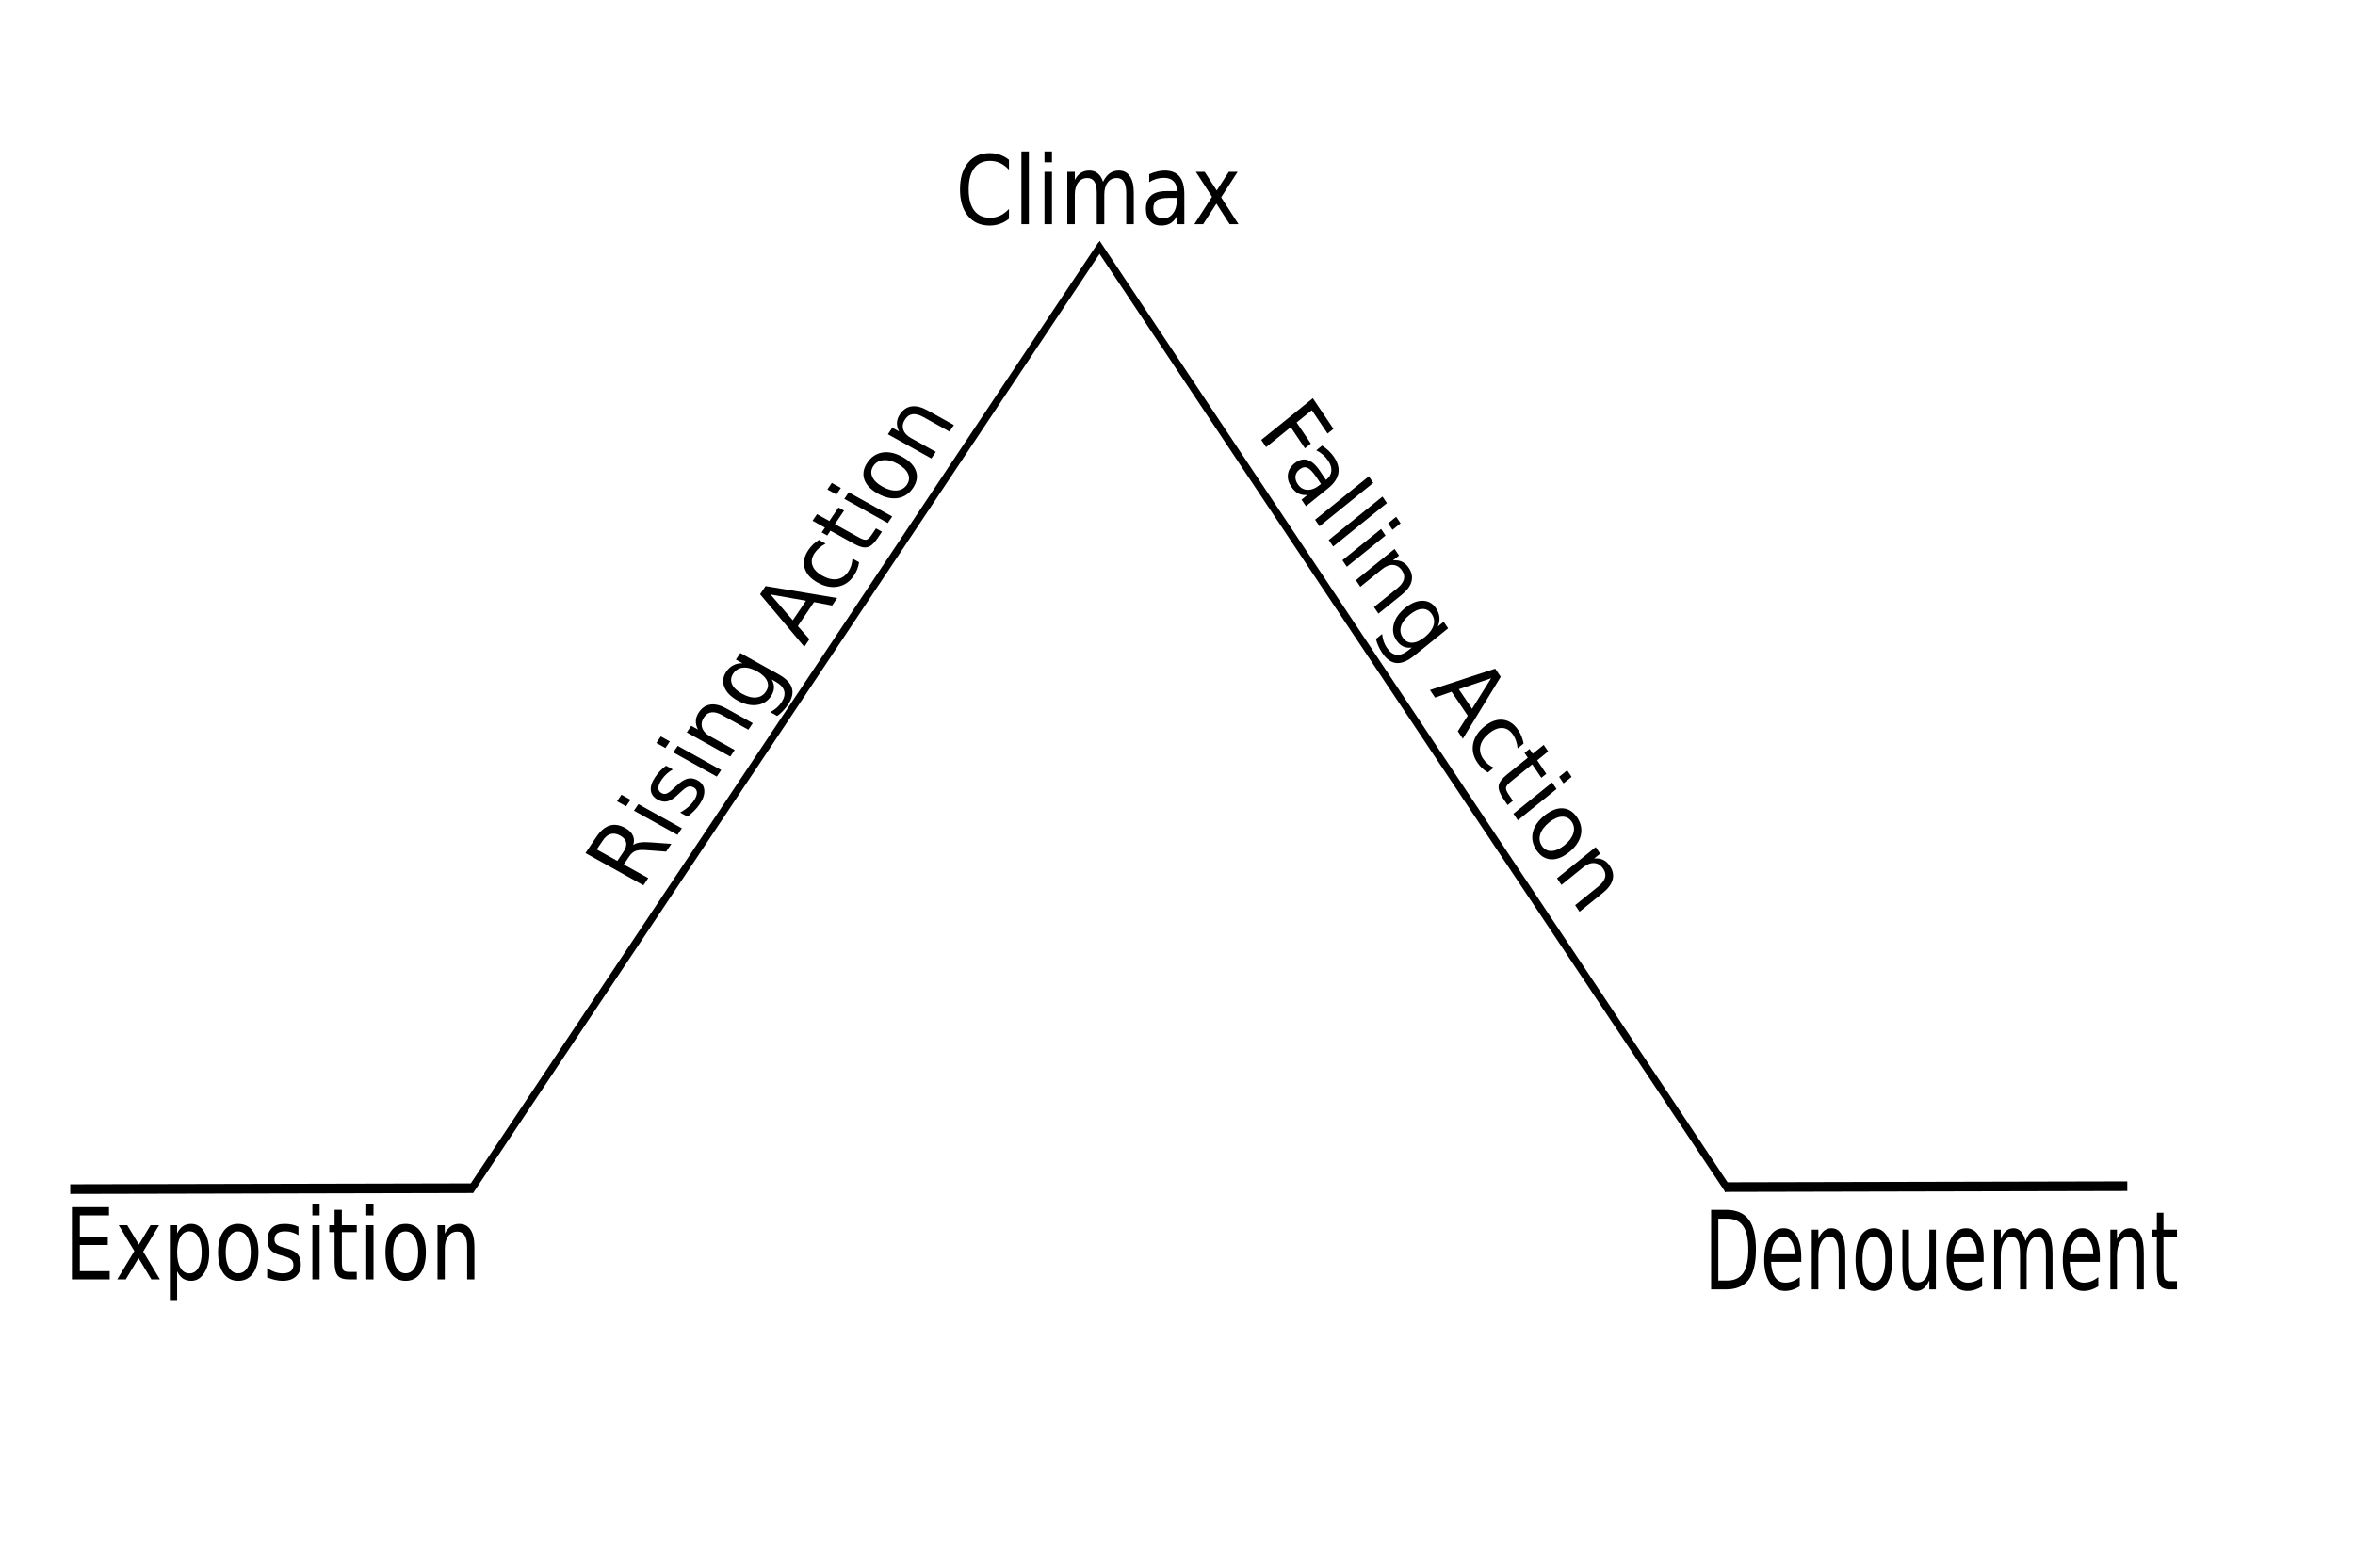 <?xml version="1.0" encoding="UTF-8" standalone="no"?>
<!-- Created with Inkscape (http://www.inkscape.org/) -->
<svg
   xmlns:svg="http://www.w3.org/2000/svg"
   xmlns="http://www.w3.org/2000/svg"
   version="1.0"
   width="692pt"
   height="461pt"
   id="svg2">
  <defs
     id="defs4" />
  <g
     id="layer1">
    <g
       transform="matrix(1.117,0,0,2.064,17.141,-243.546)"
       id="g1329">
      <g
         transform="matrix(1.126,0,0,1.178,-9.454,-88.775)"
         id="g1319">
        <path
           d="M 532.778,367.05 L 336.774,214.998"
           style="fill:none;fill-opacity:0.75;fill-rule:evenodd;stroke:#000000;stroke-width:1.679px;stroke-linecap:butt;stroke-linejoin:miter;stroke-opacity:1"
           id="path1313" />
        <path
           d="M 337.552,215.177 L 141.548,367.229"
           style="fill:none;fill-opacity:0.75;fill-rule:evenodd;stroke:#000000;stroke-width:1.679px;stroke-linecap:butt;stroke-linejoin:miter;stroke-opacity:1"
           id="path1317" />
      </g>
      <path
         d="M 9.285,343.774 L 150.484,343.603"
         style="fill:none;fill-opacity:0.75;fill-rule:evenodd;stroke:#000000;stroke-width:1.831px;stroke-linecap:butt;stroke-linejoin:miter;stroke-opacity:1"
         id="path1325" />
      <path
         d="M 589.616,343.393 L 730.815,343.222"
         style="fill:none;fill-opacity:0.75;fill-rule:evenodd;stroke:#000000;stroke-width:1.831px;stroke-linecap:butt;stroke-linejoin:miter;stroke-opacity:1"
         id="path1327" />
    </g>
    <path
       d="M 22.093,242.424 L 27.665,242.424 L 27.665,243.428 L 23.285,243.428 L 23.285,246.037 L 27.482,246.037 L 27.482,247.041 L 23.285,247.041 L 23.285,250.234 L 27.771,250.234 L 27.771,251.238 L 22.093,251.238 L 22.093,242.424 M 35.192,244.626 L 32.801,247.843 L 35.315,251.238 L 34.035,251.238 L 32.11,248.64 L 30.186,251.238 L 28.905,251.238 L 31.473,247.778 L 29.123,244.626 L 30.404,244.626 L 32.157,246.981 L 33.911,244.626 L 35.192,244.626 M 37.901,250.246 L 37.901,253.752 L 36.809,253.752 L 36.809,244.626 L 37.901,244.626 L 37.901,245.63 C 38.129,245.236 38.417,244.945 38.763,244.756 C 39.113,244.563 39.53,244.467 40.014,244.467 C 40.817,244.467 41.468,244.786 41.968,245.423 C 42.472,246.061 42.724,246.899 42.724,247.938 C 42.724,248.977 42.472,249.815 41.968,250.452 C 41.468,251.09 40.817,251.409 40.014,251.409 C 39.53,251.409 39.113,251.314 38.763,251.125 C 38.417,250.933 38.129,250.639 37.901,250.246 M 41.596,247.938 C 41.596,247.139 41.431,246.513 41.1,246.061 C 40.774,245.604 40.323,245.376 39.749,245.376 C 39.174,245.376 38.722,245.604 38.391,246.061 C 38.064,246.513 37.901,247.139 37.901,247.938 C 37.901,248.737 38.064,249.364 38.391,249.821 C 38.722,250.273 39.174,250.5 39.749,250.5 C 40.323,250.5 40.774,250.273 41.1,249.821 C 41.431,249.364 41.596,248.737 41.596,247.938 M 47.086,245.388 C 46.504,245.388 46.043,245.616 45.705,246.072 C 45.366,246.525 45.197,247.147 45.197,247.938 C 45.197,248.729 45.364,249.353 45.699,249.809 C 46.037,250.262 46.5,250.488 47.086,250.488 C 47.665,250.488 48.123,250.26 48.461,249.803 C 48.8,249.347 48.969,248.725 48.969,247.938 C 48.969,247.155 48.8,246.535 48.461,246.078 C 48.123,245.618 47.665,245.388 47.086,245.388 M 47.086,244.467 C 48.031,244.467 48.772,244.774 49.311,245.388 C 49.851,246.002 50.12,246.852 50.12,247.938 C 50.12,249.02 49.851,249.87 49.311,250.488 C 48.772,251.102 48.031,251.409 47.086,251.409 C 46.138,251.409 45.394,251.102 44.855,250.488 C 44.32,249.87 44.052,249.02 44.052,247.938 C 44.052,246.852 44.32,246.002 44.855,245.388 C 45.394,244.774 46.138,244.467 47.086,244.467 M 56.129,244.821 L 56.129,245.848 C 55.823,245.691 55.504,245.573 55.173,245.494 C 54.843,245.415 54.5,245.376 54.146,245.376 C 53.607,245.376 53.202,245.459 52.93,245.624 C 52.662,245.789 52.529,246.037 52.529,246.368 C 52.529,246.619 52.625,246.818 52.818,246.964 C 53.011,247.105 53.398,247.241 53.981,247.371 L 54.353,247.454 C 55.124,247.619 55.671,247.853 55.994,248.156 C 56.32,248.455 56.484,248.874 56.484,249.414 C 56.484,250.027 56.24,250.513 55.752,250.872 C 55.268,251.23 54.601,251.409 53.751,251.409 C 53.396,251.409 53.026,251.373 52.641,251.302 C 52.259,251.236 51.856,251.133 51.431,250.996 L 51.431,249.874 C 51.832,250.083 52.228,250.24 52.617,250.346 C 53.007,250.449 53.392,250.5 53.774,250.5 C 54.286,250.5 54.679,250.413 54.955,250.24 C 55.23,250.063 55.368,249.815 55.368,249.496 C 55.368,249.201 55.268,248.975 55.067,248.817 C 54.87,248.66 54.435,248.508 53.762,248.363 L 53.385,248.274 C 52.712,248.133 52.226,247.916 51.927,247.625 C 51.627,247.33 51.478,246.926 51.478,246.415 C 51.478,245.793 51.698,245.313 52.139,244.974 C 52.58,244.636 53.206,244.467 54.016,244.467 C 54.418,244.467 54.795,244.496 55.15,244.555 C 55.504,244.614 55.83,244.703 56.129,244.821 M 58.219,244.626 L 59.305,244.626 L 59.305,251.238 L 58.219,251.238 L 58.219,244.626 M 58.219,242.052 L 59.305,242.052 L 59.305,243.428 L 58.219,243.428 L 58.219,242.052 M 62.646,242.749 L 62.646,244.626 L 64.884,244.626 L 64.884,245.47 L 62.646,245.47 L 62.646,249.059 C 62.646,249.598 62.719,249.945 62.865,250.098 C 63.014,250.252 63.315,250.328 63.768,250.328 L 64.884,250.328 L 64.884,251.238 L 63.768,251.238 C 62.93,251.238 62.351,251.082 62.032,250.771 C 61.714,250.456 61.554,249.886 61.554,249.059 L 61.554,245.47 L 60.757,245.47 L 60.757,244.626 L 61.554,244.626 L 61.554,242.749 L 62.646,242.749 M 66.318,244.626 L 67.404,244.626 L 67.404,251.238 L 66.318,251.238 L 66.318,244.626 M 66.318,242.052 L 67.404,242.052 L 67.404,243.428 L 66.318,243.428 L 66.318,242.052 M 72.233,245.388 C 71.65,245.388 71.19,245.616 70.852,246.072 C 70.513,246.525 70.344,247.147 70.344,247.938 C 70.344,248.729 70.511,249.353 70.846,249.809 C 71.184,250.262 71.646,250.488 72.233,250.488 C 72.811,250.488 73.27,250.26 73.608,249.803 C 73.947,249.347 74.116,248.725 74.116,247.938 C 74.116,247.155 73.947,246.535 73.608,246.078 C 73.27,245.618 72.811,245.388 72.233,245.388 M 72.233,244.467 C 73.177,244.467 73.919,244.774 74.458,245.388 C 74.997,246.002 75.267,246.852 75.267,247.938 C 75.267,249.02 74.997,249.87 74.458,250.488 C 73.919,251.102 73.177,251.409 72.233,251.409 C 71.284,251.409 70.541,251.102 70.002,250.488 C 69.466,249.87 69.199,249.02 69.199,247.938 C 69.199,246.852 69.466,246.002 70.002,245.388 C 70.541,244.774 71.284,244.467 72.233,244.467 M 82.557,247.247 L 82.557,251.238 L 81.471,251.238 L 81.471,247.283 C 81.471,246.657 81.349,246.189 81.105,245.878 C 80.861,245.567 80.495,245.411 80.007,245.411 C 79.421,245.411 78.958,245.598 78.62,245.972 C 78.281,246.346 78.112,246.856 78.112,247.501 L 78.112,251.238 L 77.02,251.238 L 77.02,244.626 L 78.112,244.626 L 78.112,245.653 C 78.372,245.256 78.677,244.959 79.027,244.762 C 79.381,244.565 79.789,244.467 80.249,244.467 C 81.009,244.467 81.583,244.703 81.973,245.175 C 82.362,245.643 82.557,246.334 82.557,247.247"
       transform="matrix(2.608,0,0,3.214,-29.451,-306.082)"
       style="font-size:12.089px;font-style:normal;font-variant:normal;font-weight:normal;font-stretch:normal;text-align:start;line-height:125%;writing-mode:lr-tb;text-anchor:start;font-family:Bitstream Vera Sans"
       id="flowRoot1336" />
    <path
       d="M 23.525,243.83 L 23.525,251.375 L 25.111,251.375 C 26.45,251.375 27.429,251.072 28.049,250.465 C 28.672,249.859 28.984,248.901 28.984,247.593 C 28.984,246.293 28.672,245.342 28.049,244.74 C 27.429,244.133 26.45,243.83 25.111,243.83 L 23.525,243.83 M 22.213,242.751 L 24.91,242.751 C 26.79,242.751 28.17,243.143 29.049,243.927 C 29.929,244.707 30.369,245.929 30.369,247.593 C 30.369,249.265 29.927,250.493 29.043,251.278 C 28.159,252.062 26.781,252.454 24.91,252.454 L 22.213,252.454 L 22.213,242.751 M 38.629,248.516 L 38.629,249.101 L 33.131,249.101 C 33.183,249.924 33.43,250.552 33.872,250.985 C 34.318,251.414 34.937,251.629 35.73,251.629 C 36.189,251.629 36.634,251.572 37.063,251.46 C 37.496,251.347 37.925,251.178 38.349,250.953 L 38.349,252.084 C 37.92,252.266 37.481,252.404 37.03,252.499 C 36.579,252.595 36.122,252.642 35.659,252.642 C 34.498,252.642 33.577,252.304 32.897,251.629 C 32.221,250.953 31.883,250.039 31.883,248.886 C 31.883,247.695 32.204,246.75 32.845,246.053 C 33.49,245.351 34.359,245 35.451,245 C 36.43,245 37.203,245.316 37.771,245.949 C 38.343,246.577 38.629,247.433 38.629,248.516 M 37.433,248.165 C 37.424,247.51 37.24,246.988 36.881,246.598 C 36.525,246.209 36.053,246.014 35.464,246.014 C 34.797,246.014 34.261,246.202 33.859,246.579 C 33.46,246.956 33.23,247.487 33.17,248.171 L 37.433,248.165 M 46.642,248.061 L 46.642,252.454 L 45.446,252.454 L 45.446,248.1 C 45.446,247.411 45.312,246.895 45.043,246.553 C 44.775,246.211 44.372,246.04 43.834,246.04 C 43.189,246.04 42.68,246.245 42.307,246.657 C 41.935,247.069 41.748,247.63 41.748,248.34 L 41.748,252.454 L 40.546,252.454 L 40.546,245.175 L 41.748,245.175 L 41.748,246.306 C 42.034,245.868 42.37,245.541 42.756,245.325 C 43.145,245.108 43.594,245 44.101,245 C 44.937,245 45.57,245.26 45.998,245.78 C 46.427,246.295 46.642,247.056 46.642,248.061 M 51.861,246.014 C 51.219,246.014 50.712,246.265 50.34,246.767 C 49.967,247.266 49.781,247.95 49.781,248.821 C 49.781,249.692 49.965,250.379 50.333,250.881 C 50.706,251.379 51.215,251.629 51.861,251.629 C 52.497,251.629 53.002,251.377 53.375,250.875 C 53.747,250.372 53.934,249.688 53.934,248.821 C 53.934,247.959 53.747,247.277 53.375,246.774 C 53.002,246.267 52.497,246.014 51.861,246.014 M 51.861,245 C 52.9,245 53.717,245.338 54.311,246.014 C 54.904,246.689 55.201,247.625 55.201,248.821 C 55.201,250.013 54.904,250.948 54.311,251.629 C 53.717,252.304 52.9,252.642 51.861,252.642 C 50.816,252.642 49.997,252.304 49.404,251.629 C 48.815,250.948 48.52,250.013 48.52,248.821 C 48.52,247.625 48.815,246.689 49.404,246.014 C 49.997,245.338 50.816,245 51.861,245 M 57.053,249.581 L 57.053,245.175 L 58.249,245.175 L 58.249,249.536 C 58.249,250.225 58.383,250.743 58.652,251.089 C 58.92,251.431 59.323,251.603 59.861,251.603 C 60.506,251.603 61.015,251.397 61.388,250.985 C 61.765,250.574 61.953,250.013 61.953,249.302 L 61.953,245.175 L 63.149,245.175 L 63.149,252.454 L 61.953,252.454 L 61.953,251.336 C 61.663,251.778 61.325,252.107 60.939,252.324 C 60.558,252.536 60.114,252.642 59.607,252.642 C 58.771,252.642 58.136,252.382 57.703,251.863 C 57.27,251.343 57.053,250.582 57.053,249.581 M 71.851,248.516 L 71.851,249.101 L 66.353,249.101 C 66.405,249.924 66.652,250.552 67.094,250.985 C 67.54,251.414 68.16,251.629 68.953,251.629 C 69.412,251.629 69.856,251.572 70.285,251.46 C 70.718,251.347 71.147,251.178 71.572,250.953 L 71.572,252.084 C 71.143,252.266 70.703,252.404 70.252,252.499 C 69.802,252.595 69.345,252.642 68.881,252.642 C 67.72,252.642 66.799,252.304 66.119,251.629 C 65.443,250.953 65.105,250.039 65.105,248.886 C 65.105,247.695 65.426,246.75 66.067,246.053 C 66.713,245.351 67.581,245 68.673,245 C 69.652,245 70.426,245.316 70.993,245.949 C 71.565,246.577 71.851,247.433 71.851,248.516 M 70.655,248.165 C 70.647,247.51 70.463,246.988 70.103,246.598 C 69.748,246.209 69.275,246.014 68.686,246.014 C 68.019,246.014 67.484,246.202 67.081,246.579 C 66.682,246.956 66.453,247.487 66.392,248.171 L 70.655,248.165 M 79.481,246.572 C 79.78,246.035 80.137,245.639 80.553,245.383 C 80.969,245.128 81.459,245 82.022,245 C 82.78,245 83.365,245.266 83.777,245.799 C 84.188,246.328 84.394,247.082 84.394,248.061 L 84.394,252.454 L 83.192,252.454 L 83.192,248.1 C 83.192,247.402 83.068,246.884 82.821,246.546 C 82.574,246.209 82.197,246.04 81.69,246.04 C 81.071,246.04 80.581,246.245 80.222,246.657 C 79.862,247.069 79.682,247.63 79.682,248.34 L 79.682,252.454 L 78.48,252.454 L 78.48,248.1 C 78.48,247.398 78.357,246.88 78.11,246.546 C 77.863,246.209 77.481,246.04 76.966,246.04 C 76.355,246.04 75.87,246.248 75.51,246.663 C 75.15,247.075 74.971,247.634 74.971,248.34 L 74.971,252.454 L 73.768,252.454 L 73.768,245.175 L 74.971,245.175 L 74.971,246.306 C 75.244,245.86 75.571,245.53 75.952,245.318 C 76.333,245.106 76.786,245 77.31,245 C 77.839,245 78.287,245.134 78.655,245.403 C 79.028,245.671 79.303,246.061 79.481,246.572 M 93.012,248.516 L 93.012,249.101 L 87.513,249.101 C 87.565,249.924 87.812,250.552 88.254,250.985 C 88.701,251.414 89.32,251.629 90.113,251.629 C 90.572,251.629 91.016,251.572 91.445,251.46 C 91.879,251.347 92.307,251.178 92.732,250.953 L 92.732,252.084 C 92.303,252.266 91.863,252.404 91.413,252.499 C 90.962,252.595 90.505,252.642 90.042,252.642 C 88.88,252.642 87.96,252.304 87.279,251.629 C 86.604,250.953 86.266,250.039 86.266,248.886 C 86.266,247.695 86.586,246.75 87.228,246.053 C 87.873,245.351 88.742,245 89.834,245 C 90.813,245 91.586,245.316 92.154,245.949 C 92.726,246.577 93.012,247.433 93.012,248.516 M 91.816,248.165 C 91.807,247.51 91.623,246.988 91.263,246.598 C 90.908,246.209 90.436,246.014 89.847,246.014 C 89.179,246.014 88.644,246.202 88.241,246.579 C 87.843,246.956 87.613,247.487 87.552,248.171 L 91.816,248.165 M 101.025,248.061 L 101.025,252.454 L 99.829,252.454 L 99.829,248.1 C 99.829,247.411 99.695,246.895 99.426,246.553 C 99.157,246.211 98.754,246.04 98.217,246.04 C 97.572,246.04 97.063,246.245 96.69,246.657 C 96.317,247.069 96.131,247.63 96.131,248.34 L 96.131,252.454 L 94.929,252.454 L 94.929,245.175 L 96.131,245.175 L 96.131,246.306 C 96.417,245.868 96.753,245.541 97.138,245.325 C 97.528,245.108 97.977,245 98.484,245 C 99.32,245 99.952,245.26 100.381,245.78 C 100.81,246.295 101.025,247.056 101.025,248.061 M 104.606,243.109 L 104.606,245.175 L 107.069,245.175 L 107.069,246.105 L 104.606,246.105 L 104.606,250.056 C 104.606,250.649 104.686,251.031 104.846,251.2 C 105.011,251.369 105.342,251.453 105.84,251.453 L 107.069,251.453 L 107.069,252.454 L 105.84,252.454 C 104.918,252.454 104.281,252.283 103.93,251.941 C 103.579,251.594 103.403,250.966 103.403,250.056 L 103.403,246.105 L 102.526,246.105 L 102.526,245.175 L 103.403,245.175 L 103.403,243.109 L 104.606,243.109"
       transform="matrix(2.151,0,0,3.214,622.625,-306.082)"
       style="font-size:13.31px;font-style:normal;font-variant:normal;font-weight:normal;font-stretch:normal;text-align:start;line-height:125%;writing-mode:lr-tb;text-anchor:start;font-family:Bitstream Vera Sans"
       id="flowRoot1326" />
    <path
       d="M 28.431,242.972 L 28.431,244.187 C 28.043,243.826 27.628,243.556 27.187,243.377 C 26.75,243.198 26.284,243.109 25.79,243.109 C 24.816,243.109 24.07,243.407 23.553,244.004 C 23.036,244.598 22.777,245.457 22.777,246.583 C 22.777,247.705 23.036,248.564 23.553,249.161 C 24.07,249.755 24.816,250.051 25.79,250.051 C 26.284,250.051 26.75,249.962 27.187,249.783 C 27.628,249.604 28.043,249.334 28.431,248.973 L 28.431,250.177 C 28.028,250.451 27.6,250.656 27.147,250.793 C 26.698,250.93 26.223,250.998 25.721,250.998 C 24.432,250.998 23.416,250.605 22.675,249.817 C 21.933,249.026 21.562,247.948 21.562,246.583 C 21.562,245.214 21.933,244.136 22.675,243.348 C 23.416,242.557 24.432,242.162 25.721,242.162 C 26.231,242.162 26.71,242.23 27.159,242.367 C 27.611,242.5 28.035,242.702 28.431,242.972 M 30.177,241.956 L 31.226,241.956 L 31.226,250.833 L 30.177,250.833 L 30.177,241.956 M 33.417,244.444 L 34.467,244.444 L 34.467,250.833 L 33.417,250.833 L 33.417,244.444 M 33.417,241.956 L 34.467,241.956 L 34.467,243.285 L 33.417,243.285 L 33.417,241.956 M 41.632,245.67 C 41.894,245.198 42.208,244.851 42.573,244.626 C 42.938,244.402 43.368,244.29 43.862,244.29 C 44.528,244.29 45.041,244.523 45.403,244.991 C 45.764,245.455 45.945,246.117 45.945,246.976 L 45.945,250.833 L 44.889,250.833 L 44.889,247.011 C 44.889,246.398 44.781,245.944 44.564,245.647 C 44.347,245.351 44.016,245.202 43.571,245.202 C 43.027,245.202 42.598,245.383 42.282,245.744 C 41.966,246.106 41.809,246.598 41.809,247.222 L 41.809,250.833 L 40.753,250.833 L 40.753,247.011 C 40.753,246.395 40.645,245.94 40.428,245.647 C 40.211,245.351 39.877,245.202 39.424,245.202 C 38.888,245.202 38.462,245.385 38.146,245.75 C 37.83,246.111 37.673,246.602 37.673,247.222 L 37.673,250.833 L 36.617,250.833 L 36.617,244.444 L 37.673,244.444 L 37.673,245.436 C 37.912,245.044 38.199,244.755 38.534,244.569 C 38.869,244.383 39.266,244.29 39.726,244.29 C 40.19,244.29 40.584,244.407 40.907,244.643 C 41.234,244.879 41.476,245.221 41.632,245.67 M 50.948,247.621 C 50.1,247.621 49.512,247.718 49.185,247.912 C 48.858,248.106 48.694,248.437 48.694,248.905 C 48.694,249.277 48.816,249.574 49.059,249.795 C 49.307,250.011 49.641,250.12 50.063,250.12 C 50.645,250.12 51.111,249.914 51.461,249.504 C 51.815,249.089 51.992,248.54 51.992,247.855 L 51.992,247.621 L 50.948,247.621 M 53.041,247.188 L 53.041,250.833 L 51.992,250.833 L 51.992,249.863 C 51.752,250.251 51.453,250.538 51.096,250.725 C 50.738,250.907 50.301,250.998 49.784,250.998 C 49.13,250.998 48.609,250.816 48.221,250.451 C 47.837,250.082 47.645,249.589 47.645,248.973 C 47.645,248.254 47.884,247.712 48.363,247.347 C 48.846,246.982 49.565,246.8 50.52,246.8 L 51.992,246.8 L 51.992,246.697 C 51.992,246.214 51.832,245.841 51.512,245.579 C 51.197,245.313 50.752,245.179 50.177,245.179 C 49.812,245.179 49.457,245.223 49.111,245.311 C 48.765,245.398 48.432,245.529 48.112,245.704 L 48.112,244.734 C 48.496,244.586 48.869,244.476 49.23,244.404 C 49.592,244.328 49.944,244.29 50.286,244.29 C 51.21,244.29 51.9,244.529 52.357,245.008 C 52.813,245.488 53.041,246.214 53.041,247.188 M 60.52,244.444 L 58.21,247.553 L 60.64,250.833 L 59.402,250.833 L 57.542,248.323 L 55.683,250.833 L 54.445,250.833 L 56.926,247.49 L 54.656,244.444 L 55.894,244.444 L 57.588,246.72 L 59.282,244.444 L 60.52,244.444"
       transform="matrix(2.792,0,0,3.214,315.919,-718.307)"
       style="font-size:11.683px;font-style:normal;font-variant:normal;font-weight:normal;font-stretch:normal;text-align:start;line-height:125%;writing-mode:lr-tb;text-anchor:start;font-family:Bitstream Vera Sans"
       id="flowRoot1342" />
    <path
       d="M -171.927,385.209 C -171.186,385.46 -170.468,385.996 -169.773,386.816 C -169.067,387.636 -168.361,388.764 -167.654,390.2 L -164.151,397.172 L -167.859,397.172 L -171.124,390.627 C -171.967,388.918 -172.787,387.784 -173.584,387.226 C -174.371,386.668 -175.447,386.389 -176.814,386.389 L -180.574,386.389 L -180.574,397.172 L -184.026,397.172 L -184.026,371.657 L -176.233,371.657 C -173.317,371.657 -171.141,372.267 -169.705,373.486 C -168.27,374.705 -167.552,376.545 -167.552,379.006 C -167.552,380.612 -167.928,381.945 -168.68,383.005 C -169.42,384.064 -170.503,384.799 -171.927,385.209 M -180.574,374.494 L -180.574,383.552 L -176.233,383.552 C -174.57,383.552 -173.317,383.17 -172.474,382.407 C -171.619,381.632 -171.192,380.498 -171.192,379.006 C -171.192,377.513 -171.619,376.391 -172.474,375.639 C -173.317,374.876 -174.57,374.494 -176.233,374.494 L -180.574,374.494 M -159.827,378.032 L -156.683,378.032 L -156.683,397.172 L -159.827,397.172 L -159.827,378.032 M -159.827,370.581 L -156.683,370.581 L -156.683,374.562 L -159.827,374.562 L -159.827,370.581 M -137.918,378.596 L -137.918,381.569 C -138.807,381.114 -139.73,380.772 -140.687,380.544 C -141.644,380.316 -142.635,380.202 -143.66,380.202 C -145.221,380.202 -146.395,380.441 -147.181,380.92 C -147.955,381.398 -148.343,382.116 -148.343,383.073 C -148.343,383.802 -148.064,384.378 -147.505,384.799 C -146.947,385.209 -145.825,385.603 -144.139,385.978 L -143.062,386.218 C -140.829,386.696 -139.245,387.374 -138.311,388.251 C -137.365,389.117 -136.893,390.331 -136.893,391.892 C -136.893,393.669 -137.599,395.076 -139.012,396.113 C -140.413,397.15 -142.344,397.668 -144.805,397.668 C -145.831,397.668 -146.902,397.565 -148.018,397.36 C -149.123,397.167 -150.291,396.87 -151.521,396.472 L -151.521,393.225 C -150.359,393.828 -149.214,394.284 -148.086,394.592 C -146.959,394.888 -145.842,395.036 -144.737,395.036 C -143.256,395.036 -142.116,394.785 -141.319,394.284 C -140.521,393.771 -140.123,393.054 -140.123,392.131 C -140.123,391.276 -140.413,390.621 -140.994,390.166 C -141.564,389.71 -142.823,389.271 -144.771,388.85 L -145.865,388.593 C -147.813,388.183 -149.22,387.556 -150.086,386.713 C -150.952,385.859 -151.385,384.691 -151.385,383.21 C -151.385,381.41 -150.747,380.02 -149.471,379.04 C -148.195,378.06 -146.383,377.57 -144.036,377.57 C -142.874,377.57 -141.78,377.656 -140.755,377.827 C -139.73,377.998 -138.784,378.254 -137.918,378.596 M -131.868,378.032 L -128.724,378.032 L -128.724,397.172 L -131.868,397.172 L -131.868,378.032 M -131.868,370.581 L -128.724,370.581 L -128.724,374.562 L -131.868,374.562 L -131.868,370.581 M -106.251,385.62 L -106.251,397.172 L -109.395,397.172 L -109.395,385.722 C -109.395,383.911 -109.748,382.555 -110.455,381.655 C -111.161,380.755 -112.221,380.305 -113.633,380.305 C -115.331,380.305 -116.67,380.846 -117.649,381.928 C -118.629,383.011 -119.119,384.486 -119.119,386.354 L -119.119,397.172 L -122.281,397.172 L -122.281,378.032 L -119.119,378.032 L -119.119,381.005 C -118.367,379.855 -117.484,378.994 -116.47,378.425 C -115.445,377.855 -114.266,377.57 -112.933,377.57 C -110.734,377.57 -109.07,378.254 -107.942,379.621 C -106.814,380.977 -106.251,382.976 -106.251,385.62 M -87.349,387.38 C -87.349,385.101 -87.822,383.335 -88.768,382.082 C -89.702,380.829 -91.018,380.202 -92.715,380.202 C -94.402,380.202 -95.717,380.829 -96.663,382.082 C -97.597,383.335 -98.064,385.101 -98.064,387.38 C -98.064,389.647 -97.597,391.407 -96.663,392.661 C -95.717,393.914 -94.402,394.541 -92.715,394.541 C -91.018,394.541 -89.702,393.914 -88.768,392.661 C -87.822,391.407 -87.349,389.647 -87.349,387.38 M -84.205,394.797 C -84.205,398.055 -84.928,400.476 -86.375,402.06 C -87.822,403.655 -90.038,404.453 -93.023,404.453 C -94.128,404.453 -95.171,404.367 -96.15,404.196 C -97.13,404.037 -98.082,403.786 -99.004,403.444 L -99.004,400.385 C -98.082,400.887 -97.17,401.257 -96.27,401.496 C -95.37,401.735 -94.453,401.855 -93.519,401.855 C -91.456,401.855 -89.913,401.314 -88.887,400.231 C -87.862,399.16 -87.349,397.537 -87.349,395.361 L -87.349,393.806 C -87.999,394.934 -88.83,395.777 -89.844,396.335 C -90.858,396.893 -92.072,397.172 -93.484,397.172 C -95.831,397.172 -97.723,396.278 -99.158,394.489 C -100.594,392.7 -101.312,390.331 -101.312,387.38 C -101.312,384.418 -100.594,382.042 -99.158,380.253 C -97.723,378.465 -95.831,377.57 -93.484,377.57 C -92.072,377.57 -90.858,377.849 -89.844,378.408 C -88.83,378.966 -87.999,379.809 -87.349,380.937 L -87.349,378.032 L -84.205,378.032 L -84.205,394.797 M -57.92,375.058 L -62.603,387.756 L -53.221,387.756 L -57.92,375.058 M -59.869,371.657 L -55.955,371.657 L -46.231,397.172 L -49.82,397.172 L -52.144,390.627 L -63.646,390.627 L -65.97,397.172 L -69.61,397.172 L -59.869,371.657 M -29.5,378.767 L -29.5,381.706 C -30.389,381.216 -31.283,380.852 -32.183,380.612 C -33.072,380.362 -33.972,380.236 -34.883,380.236 C -36.923,380.236 -38.506,380.886 -39.634,382.185 C -40.762,383.472 -41.326,385.284 -41.326,387.619 C -41.326,389.955 -40.762,391.772 -39.634,393.071 C -38.506,394.358 -36.923,395.002 -34.883,395.002 C -33.972,395.002 -33.072,394.882 -32.183,394.643 C -31.283,394.392 -30.389,394.022 -29.5,393.532 L -29.5,396.437 C -30.377,396.848 -31.289,397.155 -32.234,397.36 C -33.169,397.565 -34.166,397.668 -35.225,397.668 C -38.108,397.668 -40.398,396.762 -42.095,394.951 C -43.793,393.139 -44.642,390.695 -44.642,387.619 C -44.642,384.497 -43.787,382.042 -42.078,380.253 C -40.358,378.465 -38.005,377.57 -35.02,377.57 C -34.052,377.57 -33.106,377.673 -32.183,377.878 C -31.26,378.072 -30.366,378.368 -29.5,378.767 M -20.887,372.597 L -20.887,378.032 L -14.41,378.032 L -14.41,380.476 L -20.887,380.476 L -20.887,390.866 C -20.887,392.427 -20.676,393.43 -20.254,393.874 C -19.821,394.318 -18.95,394.541 -17.64,394.541 L -14.41,394.541 L -14.41,397.172 L -17.64,397.172 C -20.066,397.172 -21.741,396.722 -22.664,395.822 C -23.587,394.911 -24.048,393.259 -24.048,390.866 L -24.048,380.476 L -26.355,380.476 L -26.355,378.032 L -24.048,378.032 L -24.048,372.597 L -20.887,372.597 M -10.257,378.032 L -7.112,378.032 L -7.112,397.172 L -10.257,397.172 L -10.257,378.032 M -10.257,370.581 L -7.112,370.581 L -7.112,374.562 L -10.257,374.562 L -10.257,370.581 M 6.867,380.236 C 5.181,380.236 3.848,380.897 2.868,382.219 C 1.888,383.529 1.398,385.329 1.398,387.619 C 1.398,389.909 1.883,391.715 2.851,393.037 C 3.831,394.347 5.17,395.002 6.867,395.002 C 8.542,395.002 9.869,394.341 10.849,393.019 C 11.829,391.698 12.319,389.898 12.319,387.619 C 12.319,385.352 11.829,383.557 10.849,382.236 C 9.869,380.903 8.542,380.236 6.867,380.236 M 6.867,377.57 C 9.602,377.57 11.749,378.459 13.31,380.236 C 14.871,382.014 15.651,384.475 15.651,387.619 C 15.651,390.752 14.871,393.213 13.31,395.002 C 11.749,396.779 9.602,397.668 6.867,397.668 C 4.121,397.668 1.968,396.779 0.407,395.002 C -1.142,393.213 -1.917,390.752 -1.917,387.619 C -1.917,384.475 -1.142,382.014 0.407,380.236 C 1.968,378.459 4.121,377.57 6.867,377.57 M 36.757,385.62 L 36.757,397.172 L 33.613,397.172 L 33.613,385.722 C 33.613,383.911 33.26,382.555 32.553,381.655 C 31.847,380.755 30.787,380.305 29.374,380.305 C 27.677,380.305 26.338,380.846 25.358,381.928 C 24.379,383.011 23.889,384.486 23.889,386.354 L 23.889,397.172 L 20.727,397.172 L 20.727,378.032 L 23.889,378.032 L 23.889,381.005 C 24.641,379.855 25.524,378.994 26.538,378.425 C 27.563,377.855 28.742,377.57 30.075,377.57 C 32.274,377.57 33.937,378.254 35.065,379.621 C 36.193,380.977 36.757,382.976 36.757,385.62"
       transform="matrix(0.551,-0.817,0.89,0.495,0,0)"
       style="font-size:35px;font-style:normal;font-variant:normal;font-weight:normal;font-stretch:normal;text-align:start;line-height:125%;writing-mode:lr-tb;text-anchor:start;fill:#000000;fill-opacity:1;stroke:none;stroke-width:1px;stroke-linecap:butt;stroke-linejoin:miter;stroke-opacity:1;font-family:Bitstream Vera Sans"
       id="text1350" />
    <path
       d="M 452.935,-334.33 L 467.598,-334.33 L 467.598,-331.424 L 456.387,-331.424 L 456.387,-323.905 L 466.505,-323.905 L 466.505,-321 L 456.387,-321 L 456.387,-308.815 L 452.935,-308.815 L 452.935,-334.33 M 478.45,-318.436 C 475.91,-318.436 474.149,-318.146 473.17,-317.565 C 472.19,-316.984 471.7,-315.992 471.7,-314.591 C 471.7,-313.474 472.065,-312.586 472.794,-311.925 C 473.534,-311.276 474.537,-310.951 475.802,-310.951 C 477.545,-310.951 478.94,-311.566 479.989,-312.797 C 481.048,-314.038 481.578,-315.685 481.578,-317.735 L 481.578,-318.436 L 478.45,-318.436 M 484.722,-319.735 L 484.722,-308.815 L 481.578,-308.815 L 481.578,-311.72 C 480.86,-310.558 479.966,-309.698 478.895,-309.139 C 477.824,-308.592 476.514,-308.319 474.964,-308.319 C 473.004,-308.319 471.444,-308.866 470.281,-309.96 C 469.131,-311.065 468.555,-312.54 468.555,-314.386 C 468.555,-316.539 469.273,-318.163 470.709,-319.256 C 472.156,-320.35 474.309,-320.897 477.169,-320.897 L 481.578,-320.897 L 481.578,-321.205 C 481.578,-322.652 481.099,-323.768 480.142,-324.554 C 479.197,-325.352 477.864,-325.751 476.143,-325.751 C 475.05,-325.751 473.984,-325.62 472.948,-325.358 C 471.911,-325.095 470.914,-324.702 469.957,-324.178 L 469.957,-327.084 C 471.108,-327.528 472.224,-327.858 473.306,-328.075 C 474.389,-328.303 475.443,-328.417 476.468,-328.417 C 479.237,-328.417 481.304,-327.699 482.672,-326.263 C 484.039,-324.828 484.722,-322.652 484.722,-319.735 M 491.217,-335.406 L 494.361,-335.406 L 494.361,-308.815 L 491.217,-308.815 L 491.217,-335.406 M 500.924,-335.406 L 504.068,-335.406 L 504.068,-308.815 L 500.924,-308.815 L 500.924,-335.406 M 510.631,-327.955 L 513.775,-327.955 L 513.775,-308.815 L 510.631,-308.815 L 510.631,-327.955 M 510.631,-335.406 L 513.775,-335.406 L 513.775,-331.424 L 510.631,-331.424 L 510.631,-335.406 M 536.248,-320.367 L 536.248,-308.815 L 533.104,-308.815 L 533.104,-320.265 C 533.104,-322.076 532.751,-323.432 532.044,-324.332 C 531.338,-325.232 530.278,-325.682 528.865,-325.682 C 527.168,-325.682 525.829,-325.141 524.849,-324.059 C 523.87,-322.976 523.38,-321.501 523.38,-319.632 L 523.38,-308.815 L 520.218,-308.815 L 520.218,-327.955 L 523.38,-327.955 L 523.38,-324.982 C 524.132,-326.132 525.015,-326.992 526.029,-327.562 C 527.054,-328.132 528.233,-328.417 529.566,-328.417 C 531.765,-328.417 533.428,-327.733 534.556,-326.366 C 535.684,-325.01 536.248,-323.011 536.248,-320.367 M 555.15,-318.607 C 555.15,-320.886 554.677,-322.652 553.731,-323.905 C 552.797,-325.158 551.481,-325.785 549.783,-325.785 C 548.097,-325.785 546.781,-325.158 545.836,-323.905 C 544.901,-322.652 544.434,-320.886 544.434,-318.607 C 544.434,-316.34 544.901,-314.58 545.836,-313.326 C 546.781,-312.073 548.097,-311.446 549.783,-311.446 C 551.481,-311.446 552.797,-312.073 553.731,-313.326 C 554.677,-314.58 555.15,-316.34 555.15,-318.607 M 558.294,-311.19 C 558.294,-307.932 557.571,-305.511 556.124,-303.927 C 554.677,-302.332 552.461,-301.534 549.476,-301.534 C 548.371,-301.534 547.328,-301.62 546.348,-301.791 C 545.369,-301.95 544.417,-302.201 543.494,-302.543 L 543.494,-305.602 C 544.417,-305.1 545.329,-304.73 546.229,-304.491 C 547.129,-304.252 548.046,-304.132 548.98,-304.132 C 551.042,-304.132 552.586,-304.673 553.612,-305.755 C 554.637,-306.826 555.15,-308.45 555.15,-310.626 L 555.15,-312.181 C 554.5,-311.053 553.669,-310.21 552.655,-309.652 C 551.641,-309.094 550.427,-308.815 549.014,-308.815 C 546.667,-308.815 544.776,-309.709 543.341,-311.498 C 541.905,-313.286 541.187,-315.656 541.187,-318.607 C 541.187,-321.569 541.905,-323.945 543.341,-325.734 C 544.776,-327.522 546.667,-328.417 549.014,-328.417 C 550.427,-328.417 551.641,-328.137 552.655,-327.579 C 553.669,-327.021 554.5,-326.178 555.15,-325.05 L 555.15,-327.955 L 558.294,-327.955 L 558.294,-311.19 M 584.578,-330.929 L 579.896,-318.231 L 589.278,-318.231 L 584.578,-330.929 M 582.63,-334.33 L 586.544,-334.33 L 596.268,-308.815 L 592.679,-308.815 L 590.355,-315.36 L 578.853,-315.36 L 576.529,-308.815 L 572.889,-308.815 L 582.63,-334.33 M 612.999,-327.22 L 612.999,-324.281 C 612.11,-324.771 611.216,-325.135 610.316,-325.375 C 609.427,-325.625 608.527,-325.751 607.615,-325.751 C 605.576,-325.751 603.992,-325.101 602.865,-323.802 C 601.737,-322.515 601.173,-320.703 601.173,-318.368 C 601.173,-316.032 601.737,-314.215 602.865,-312.916 C 603.992,-311.629 605.576,-310.985 607.615,-310.985 C 608.527,-310.985 609.427,-311.105 610.316,-311.344 C 611.216,-311.595 612.11,-311.965 612.999,-312.455 L 612.999,-309.549 C 612.121,-309.139 611.21,-308.832 610.264,-308.627 C 609.33,-308.422 608.333,-308.319 607.274,-308.319 C 604.391,-308.319 602.101,-309.225 600.404,-311.036 C 598.706,-312.848 597.857,-315.292 597.857,-318.368 C 597.857,-321.49 598.712,-323.945 600.421,-325.734 C 602.141,-327.522 604.494,-328.417 607.479,-328.417 C 608.447,-328.417 609.393,-328.314 610.316,-328.109 C 611.239,-327.915 612.133,-327.619 612.999,-327.22 M 621.612,-333.39 L 621.612,-327.955 L 628.089,-327.955 L 628.089,-325.511 L 621.612,-325.511 L 621.612,-315.121 C 621.612,-313.56 621.823,-312.557 622.244,-312.113 C 622.677,-311.669 623.549,-311.446 624.859,-311.446 L 628.089,-311.446 L 628.089,-308.815 L 624.859,-308.815 C 622.432,-308.815 620.758,-309.265 619.835,-310.165 C 618.912,-311.076 618.45,-312.728 618.45,-315.121 L 618.45,-325.511 L 616.143,-325.511 L 616.143,-327.955 L 618.45,-327.955 L 618.45,-333.39 L 621.612,-333.39 M 632.242,-327.955 L 635.386,-327.955 L 635.386,-308.815 L 632.242,-308.815 L 632.242,-327.955 M 632.242,-335.406 L 635.386,-335.406 L 635.386,-331.424 L 632.242,-331.424 L 632.242,-335.406 M 649.366,-325.751 C 647.68,-325.751 646.347,-325.09 645.367,-323.768 C 644.387,-322.458 643.897,-320.658 643.897,-318.368 C 643.897,-316.078 644.381,-314.272 645.35,-312.95 C 646.33,-311.64 647.668,-310.985 649.366,-310.985 C 651.041,-310.985 652.368,-311.646 653.348,-312.967 C 654.328,-314.289 654.818,-316.089 654.818,-318.368 C 654.818,-320.635 654.328,-322.429 653.348,-323.751 C 652.368,-325.084 651.041,-325.751 649.366,-325.751 M 649.366,-328.417 C 652.1,-328.417 654.248,-327.528 655.809,-325.751 C 657.37,-323.973 658.15,-321.512 658.15,-318.368 C 658.15,-315.235 657.37,-312.774 655.809,-310.985 C 654.248,-309.208 652.1,-308.319 649.366,-308.319 C 646.62,-308.319 644.467,-309.208 642.906,-310.985 C 641.357,-312.774 640.582,-315.235 640.582,-318.368 C 640.582,-321.512 641.357,-323.973 642.906,-325.751 C 644.467,-327.528 646.62,-328.417 649.366,-328.417 M 679.256,-320.367 L 679.256,-308.815 L 676.112,-308.815 L 676.112,-320.265 C 676.112,-322.076 675.758,-323.432 675.052,-324.332 C 674.346,-325.232 673.286,-325.682 671.873,-325.682 C 670.176,-325.682 668.837,-325.141 667.857,-324.059 C 666.877,-322.976 666.387,-321.501 666.387,-319.632 L 666.387,-308.815 L 663.226,-308.815 L 663.226,-327.955 L 666.387,-327.955 L 666.387,-324.982 C 667.139,-326.132 668.022,-326.992 669.036,-327.562 C 670.062,-328.132 671.241,-328.417 672.574,-328.417 C 674.773,-328.417 676.436,-327.733 677.564,-326.366 C 678.692,-325.01 679.256,-323.011 679.256,-320.367"
       transform="matrix(0.551,0.817,-0.792,0.64,0,0)"
       style="font-size:35px;font-style:normal;font-variant:normal;font-weight:normal;font-stretch:normal;text-align:start;line-height:125%;writing-mode:lr-tb;text-anchor:start;fill:#000000;fill-opacity:1;stroke:none;stroke-width:1px;stroke-linecap:butt;stroke-linejoin:miter;stroke-opacity:1;font-family:Bitstream Vera Sans"
       id="text1354" />
  </g>
</svg>
